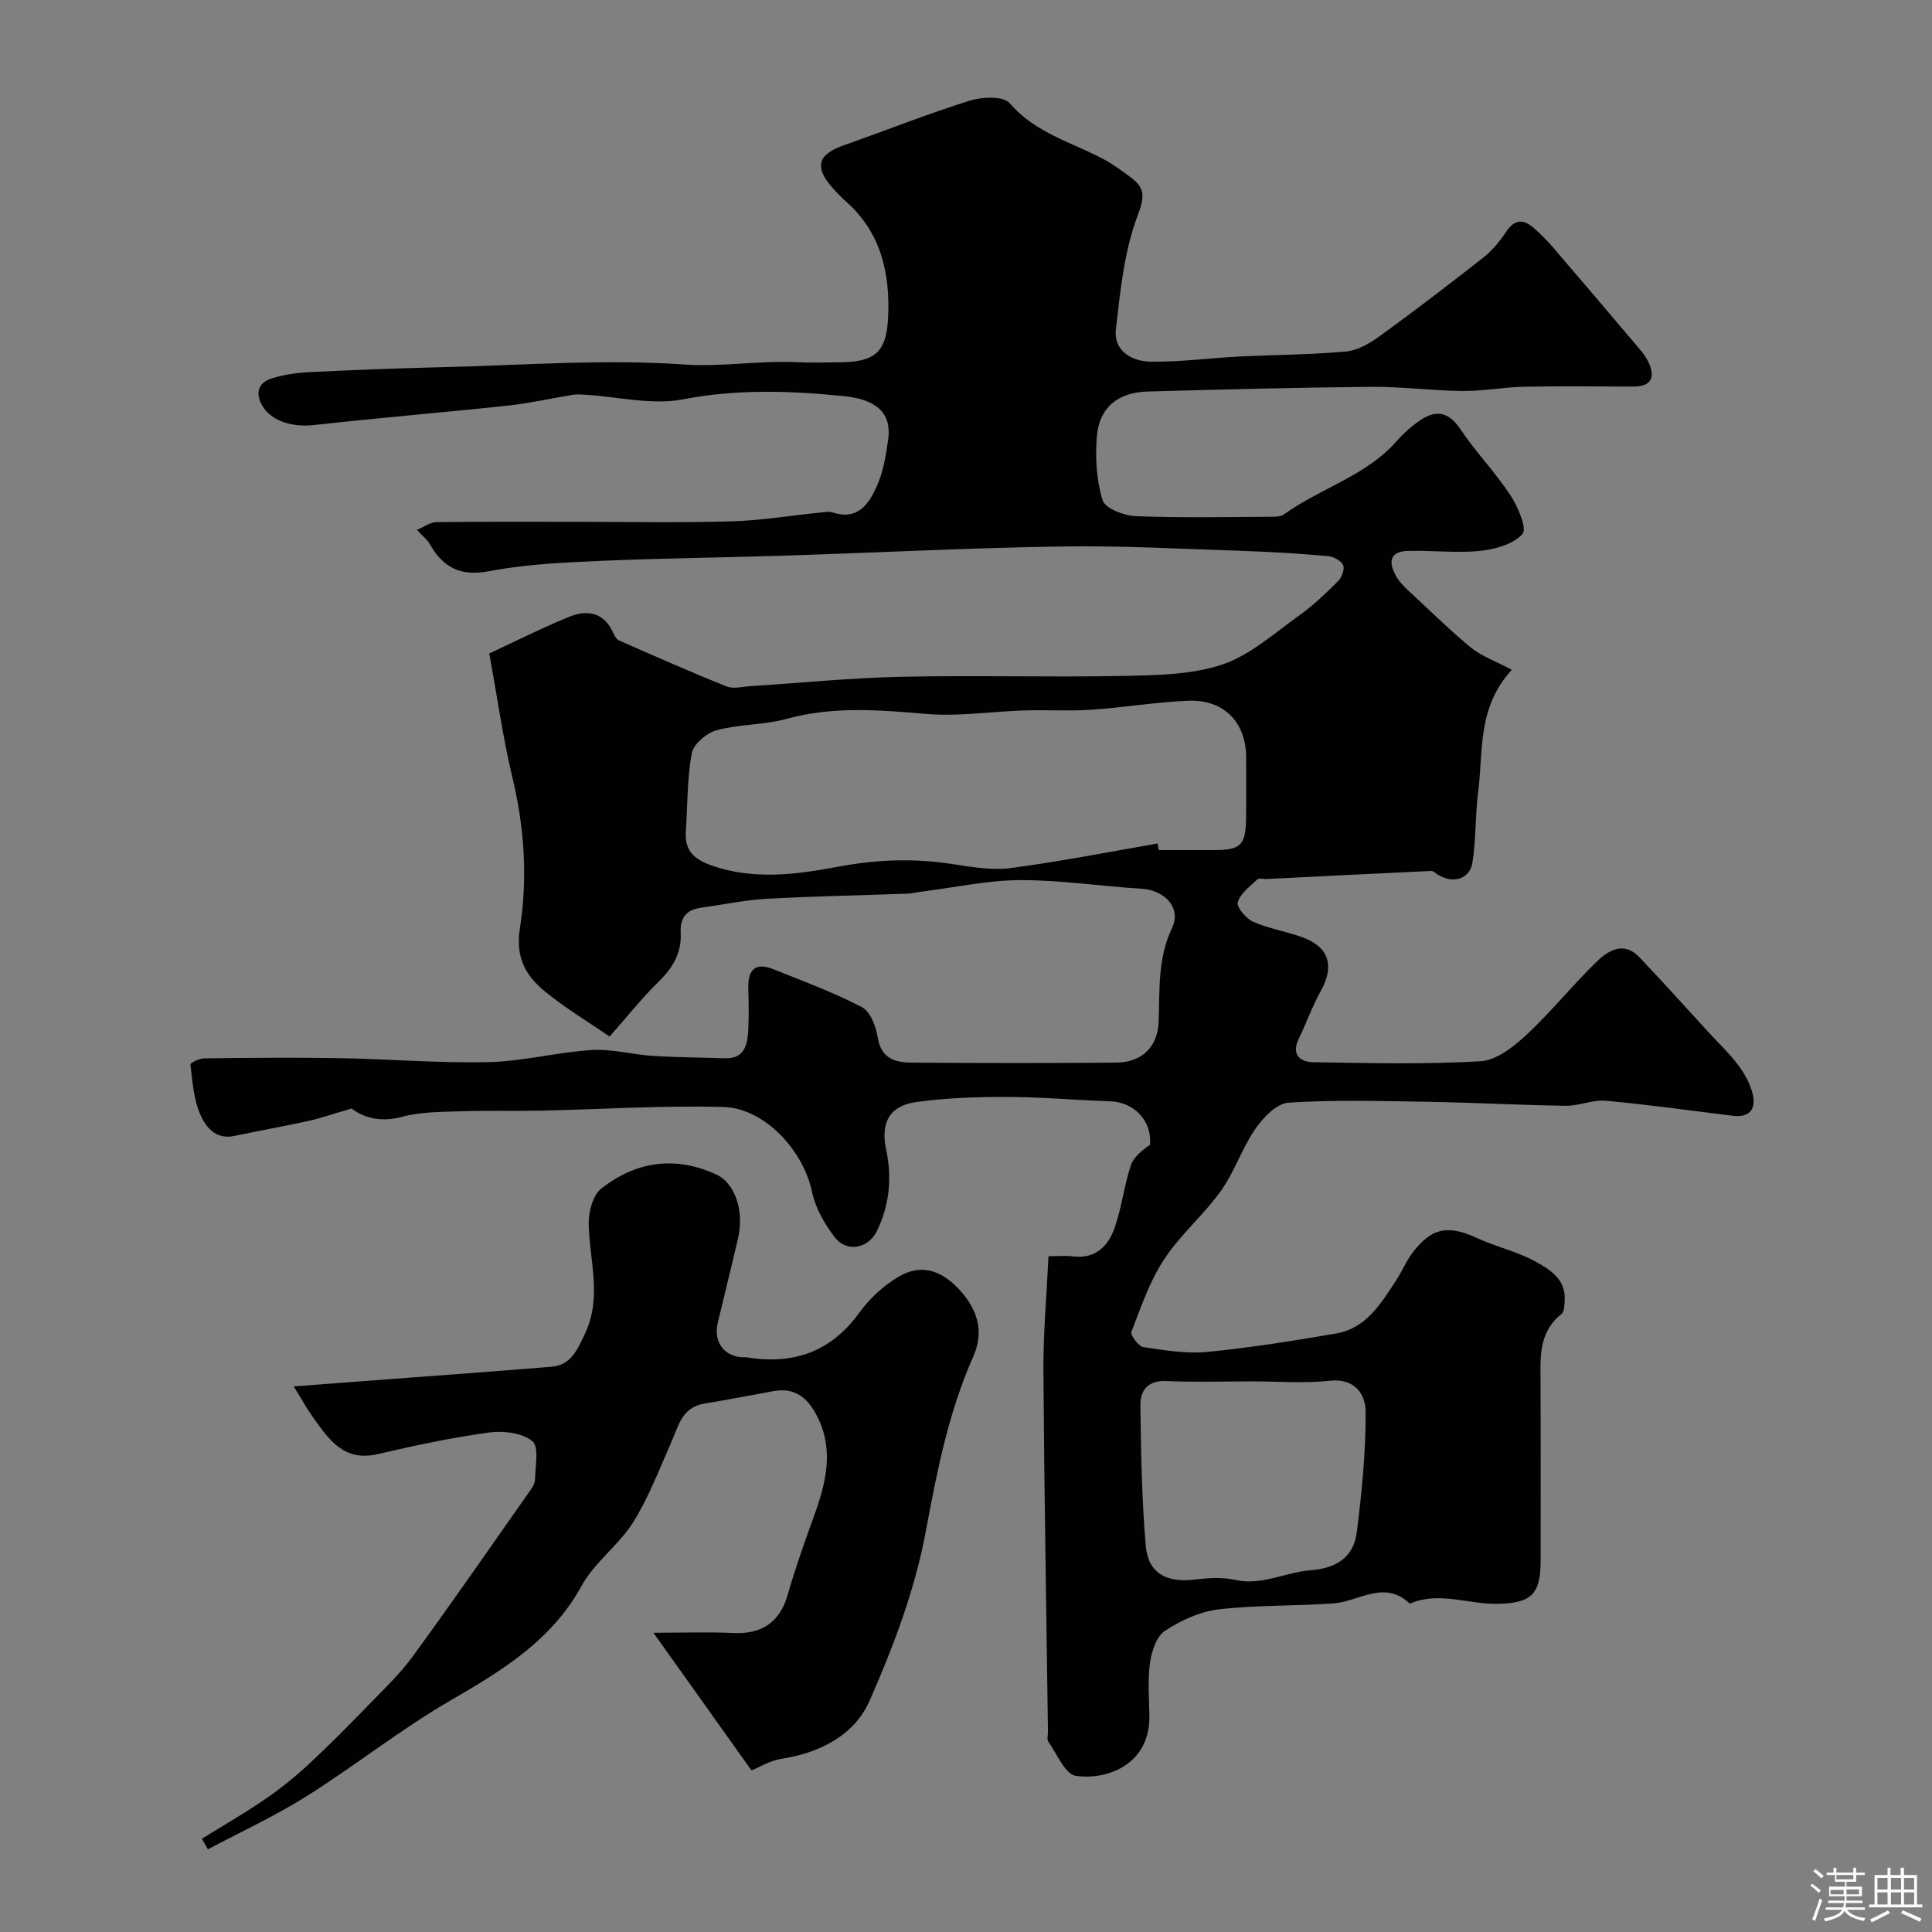 <svg enable-background="new 0 0 400 400" viewBox="0 0 400 400" xmlns="http://www.w3.org/2000/svg"><rect x="0" y="0" width="400" height="400" fill="#808080" stroke="none"/><path d="m374.8 390.4.4-.4c.7.5 1.3 1 1.8 1.4l-.5.5c-.5-.6-1.1-1.1-1.7-1.5zm1 7.3-.6-.3c.5-1.4 1.1-2.8 1.5-4.3.2.1.4.2.6.3-.5 1.3-1 2.8-1.5 4.3zm-.4-10.3.5-.4c.4.3 1 .8 1.7 1.4l-.5.5c-.5-.5-1.1-1-1.7-1.5zm2.5.3h1.7v-1h.6v1h3.5v-1h.6v1h1.8v.5h-1.8v1.4h-2v1h3.2v2h-3.2v.9h3.3v.5h-3.4c0 .3-.1.6-.1.9h4v.5h-3.7c.7.9 1.9 1.5 3.8 1.7-.1.2-.2.4-.3.6-2.1-.4-3.5-1.1-4-2.1-.4 1-1.8 1.7-4 2.2-.1-.2-.2-.4-.3-.6 2.1-.4 3.4-1 3.8-1.8h-3.4v-.5h3.6c.1-.3.1-.6.2-.9h-3.3v-.5h3.4c0-.3 0-.6 0-.9h-3.2v-2h3.3v-1h-2.1v-1.4h-1.7v-.5zm1.1 3.5v1h2.7c0-.3 0-.4 0-.4 0-.1 0-.2 0-.2 0-.1 0-.2 0-.3h-2.7zm1.2-3v.9h3.5v-.9zm4.7 3h-2.6v.6.4h2.6z" fill="#fcfbfa"/><path d="m393.6 386.7h.6v1.5h2.7v6.1h1.1v.6h-11v-.6h1.1v-6.1h2.7v-1.5h.6v1.5h2.1v-1.5zm-2.7 8.8.4.6c-1.2.6-2.5 1.3-3.8 1.9-.1-.2-.2-.4-.3-.6 1.2-.6 2.5-1.2 3.7-1.9zm-2.2-6.7v2.4h2.1v-2.4zm0 3v2.5h2.1v-2.5zm2.8-3v2.4h2.1v-2.4zm0 3v2.5h2.1v-2.5zm6 6.1c-1.4-.7-2.7-1.3-3.9-1.8l.3-.6c1.5.6 2.7 1.2 3.9 1.7zm-1.2-9.1h-2.1v2.4h2.1zm-2.1 3v2.5h2.1v-2.5z" fill="#fcfbfa"/><g fill="#010103"><path d="m313 138.67c-7.2 7.86-5.88 16.82-6.95 25.17-.63 4.88-.44 9.88-1.19 14.73-.55 3.55-4.22 4.52-7.36 2.39-.37-.25-.8-.66-1.19-.64-11.35.53-22.71 1.11-34.06 1.67-.67.03-1.6-.25-1.95.09-1.52 1.46-3.52 2.91-4.03 4.73-.28 1.02 1.73 3.39 3.2 4.04 3.24 1.43 6.85 1.99 10.2 3.21 5.54 2.02 6.67 5.98 3.75 11.18-1.75 3.12-2.93 6.54-4.5 9.77-1.63 3.34.21 4.86 3.02 4.91 11.53.18 23.09.47 34.58-.2 3.29-.19 6.85-2.98 9.49-5.44 5.13-4.77 9.54-10.31 14.58-15.19 2.4-2.33 5.62-4.29 8.83-.91 4.93 5.2 9.72 10.52 14.56 15.8 2.01 2.19 4.21 4.25 5.97 6.63 1.3 1.76 2.44 3.85 2.94 5.97.71 3-.64 4.85-4.05 4.44-8.78-1.07-17.54-2.32-26.34-3.12-2.72-.25-5.56 1.07-8.34 1.04-9.44-.13-18.87-.66-28.31-.82-9.69-.16-19.4-.44-29.05.17-2.44.15-5.27 3.06-6.89 5.42-2.77 4.01-4.3 8.88-7.13 12.84-3.56 4.99-8.41 9.08-11.76 14.18-2.98 4.54-4.8 9.88-6.77 15-.26.69 1.46 3.01 2.48 3.17 4.37.66 8.88 1.42 13.22 1 8.92-.86 17.8-2.3 26.65-3.81 6.22-1.06 9.28-6.14 12.4-10.92 1.42-2.17 2.41-4.68 4.08-6.62 2.99-3.46 5.93-5.4 12.58-2.29 3.94 1.85 8.34 2.79 12.13 4.87 3.03 1.67 6.48 3.7 6.16 8.17-.07.95-.08 2.29-.67 2.76-4.88 3.88-4.34 9.25-4.32 14.53.04 12.17.02 24.33.01 36.5 0 7.06-1.93 8.88-9.15 8.96-5.98.07-11.95-2.62-17.93-.03-5.29-5.03-10.54-.43-15.85-.05-7.92.57-15.91.31-23.78 1.24-3.85.45-7.81 2.29-11.09 4.45-1.76 1.16-2.75 4.26-3.08 6.62-.5 3.6-.17 7.31-.12 10.98.13 9.97-8.57 13.35-15.25 12.41-2.19-.31-3.88-4.55-5.68-7.08-.32-.45-.07-1.3-.07-1.97-.33-24.93-.78-49.86-.94-74.8-.05-7.75.66-15.5 1.05-23.73 1.8 0 3.41-.16 4.98.03 4.76.59 7.42-2.12 8.76-6.04 1.41-4.14 1.93-8.58 3.28-12.74.57-1.74 2.27-3.12 3.98-4.32.48-4.96-3.27-8.85-8.22-9.01-7.1-.24-14.2-.88-21.3-.9-6.28-.01-12.61.19-18.82 1.05-5.71.79-7.45 4.37-6.26 9.94 1.23 5.77.68 11.45-1.95 16.81-1.77 3.61-6.23 4.47-8.71 1.25-2.12-2.76-4.02-6.11-4.72-9.48-1.76-8.4-9.73-17.25-18.32-17.49-12.61-.35-25.26.49-37.89.76-5.5.12-11-.06-16.49.13-4.1.14-8.34.1-12.24 1.16-4.68 1.27-8.21-.06-10.37-1.74-3.6 1.05-6.26 1.99-8.98 2.59-5.09 1.13-10.23 2.02-15.32 3.1-3.9.83-5.94-1.93-7.06-4.53-1.35-3.14-1.57-6.81-2.01-10.28-.04-.31 1.85-1.25 2.85-1.26 9.36-.11 18.72-.2 28.07-.04 10.27.18 20.54 1.06 30.8.82 7.14-.17 14.22-2.05 21.37-2.5 4.16-.26 8.4.94 12.62 1.21 4.99.32 9.99.33 14.98.49 3.88.13 4.61-2.59 4.79-5.54.18-2.99.1-6 .03-9-.09-3.74 1.43-5.4 5.15-3.91 6.18 2.48 12.47 4.79 18.36 7.86 1.75.91 2.92 4.01 3.28 6.28.69 4.33 3.58 5.18 6.96 5.21 14.16.11 28.33.12 42.49 0 5.27-.04 8.54-3.28 8.72-8.49.24-6.55-.25-13.01 2.76-19.36 2.02-4.25-1.56-7.87-6.38-8.16-8.37-.49-16.73-1.81-25.09-1.77-6.8.03-13.6 1.54-20.39 2.39-.98.12-1.94.37-2.92.41-9.77.36-19.54.53-29.3 1.08-4.54.26-9.04 1.23-13.56 1.86-3.01.42-4.24 2.21-4.08 5.16.21 4.05-1.52 7.12-4.41 9.96-3.63 3.56-6.81 7.58-10.3 11.52-4.17-2.85-8.77-5.63-12.93-8.95-4.19-3.33-6.65-7.02-5.65-13.46 1.61-10.29.95-20.79-1.53-31.13-1.96-8.14-3.11-16.47-4.81-25.76 4.68-2.17 10.45-5.09 16.42-7.55 3.8-1.57 7.35-1.05 9.27 3.34.25.58.67 1.29 1.19 1.52 7.39 3.24 14.77 6.52 22.26 9.51 1.44.58 3.35.03 5.04-.07 10.37-.66 20.72-1.71 31.1-1.93 15.32-.33 30.67.13 45.99-.18 6.87-.14 14.08-.22 20.46-2.35 5.79-1.93 10.77-6.47 15.91-10.13 2.94-2.09 5.58-4.64 8.14-7.19.75-.75 1.37-2.5.99-3.29-.44-.93-1.99-1.75-3.13-1.85-5.75-.5-11.52-.87-17.29-1.06-12.6-.41-25.21-1.12-37.8-.93-19.04.29-38.07 1.28-57.11 1.89-12.6.41-25.21.52-37.8 1.07-7.87.35-15.83.66-23.53 2.14-6.08 1.17-9.67-.71-12.47-5.66-.47-.84-1.32-1.46-2.62-2.87 1.61-.68 2.77-1.59 3.95-1.61 9.36-.12 18.71-.07 28.07-.07 11 0 22 .22 32.99-.09 6.2-.17 12.39-1.21 18.58-1.83.83-.08 1.74-.27 2.48-.02 5.27 1.74 7.56-1.84 9.21-5.58 1.29-2.92 1.82-6.25 2.28-9.46.78-5.39-2.28-8.33-9.04-9.02-11.16-1.14-22.18-1.52-33.43.65-6.42 1.24-13.41-.54-20.15-.95-.88-.05-1.78-.13-2.64.01-4.47.72-8.91 1.74-13.4 2.23-13.38 1.43-26.8 2.53-40.18 4.03-4.78.54-9.28-.97-10.97-4.44-1.3-2.66-.24-4.46 2.2-5.22 2.47-.76 5.12-1.16 7.71-1.29 9.1-.45 18.2-.8 27.3-1.02 16.76-.4 33.6-1.72 50.27-.57 7.98.55 15.63-.85 23.43-.47 2.99.15 6 .05 9 .02 7.14-.08 9.55-2.07 9.89-9.22.44-9.15-1.44-17.64-8.73-24.09-.87-.77-1.69-1.61-2.47-2.47-4.16-4.55-3.52-7.2 2.02-9.15 8.7-3.06 17.29-6.48 26.08-9.24 2.55-.8 6.98-.99 8.25.5 5.29 6.19 12.79 8.07 19.45 11.61 2 1.06 3.84 2.43 5.66 3.79 2.94 2.2 2.9 3.95 1.4 7.91-2.79 7.38-3.59 15.61-4.5 23.57-.5 4.38 3.27 6.58 7.05 6.65 6.08.12 12.17-.73 18.26-1.04 7.46-.38 14.95-.38 22.38-1.06 2.4-.22 4.9-1.7 6.93-3.17 7.28-5.29 14.43-10.75 21.5-16.31 1.84-1.45 3.4-3.39 4.72-5.35 1.76-2.63 3.61-2.57 5.72-.71 1.37 1.21 2.68 2.51 3.87 3.9 5.68 6.61 11.32 13.24 16.95 19.9 1.05 1.24 2.2 2.49 2.88 3.94 1.5 3.19.6 5.09-3.23 5.07-7.5-.04-15-.12-22.5.03-4.27.09-8.53.92-12.78.88-6.29-.06-12.58-.92-18.86-.86-15.44.14-30.87.54-46.3.97-6.19.17-10.04 3.33-10.53 9.31-.35 4.37-.09 9.03 1.18 13.17.52 1.7 4.4 3.22 6.81 3.32 9.48.38 18.99.17 28.49.13.79 0 1.74-.11 2.34-.54 7.51-5.41 16.92-7.9 23.26-15.13 1.4-1.6 3.05-3.06 4.8-4.26 3.3-2.26 5.94-1.87 8.38 1.79 3.18 4.75 7.23 8.92 10.37 13.69 1.56 2.37 3.48 6.91 2.49 8.02-1.91 2.14-5.7 3.18-8.83 3.5-4.94.5-9.99-.16-14.98.01-4.15.14-3.75 2.85-2.24 5.4.91 1.53 2.38 2.76 3.72 4.01 3.92 3.65 7.75 7.42 11.9 10.79 2.22 1.7 4.96 2.67 8.22 4.4zm-73.33 35.97c.08.45.16.91.24 1.36 3.83 0 7.66.01 11.49 0 5.53-.02 6.52-1 6.59-6.72.05-4.16.01-8.33.01-12.49 0-7.2-4.58-11.99-11.94-11.71-6.69.26-13.35 1.41-20.04 1.86-4.64.31-9.32.01-13.98.15-6.77.21-13.59 1.29-20.28.72-9.73-.83-19.27-1.63-28.89 1.02-4.69 1.29-9.78 1.09-14.48 2.35-2.07.56-4.8 2.86-5.16 4.76-.99 5.29-.86 10.79-1.24 16.2-.28 3.96 1.7 5.77 5.35 7.05 8.79 3.09 17.71 1.84 26.26.24 7.94-1.49 15.56-1.76 23.43-.56 4.04.61 8.26 1.37 12.23.85 10.19-1.33 20.28-3.34 30.41-5.08zm19.7 111.36c-5.98 0-11.97.19-17.94-.07-3.77-.16-5.35 1.95-5.32 4.94.11 9.74.28 19.5 1.11 29.19.49 5.65 4.28 7.66 10.01 6.98 2.8-.33 5.79-.55 8.49.06 5.55 1.25 10.39-1.6 15.58-1.99 5.33-.4 8.94-2.65 9.6-7.83 1.05-8.28 1.88-16.64 1.84-24.96-.02-3.58-2.15-7.01-7.43-6.45-5.26.57-10.62.13-15.94.13z"/><path d="m155.59 366.55c-6.79-9.53-13.41-18.82-20.3-28.5 5.52 0 11.1-.2 16.65.05 5.84.27 9.54-2.34 11.11-7.82 1.57-5.45 3.45-10.82 5.39-16.15 2.58-7.08 4.41-14.11.52-21.33-1.88-3.5-4.52-5.55-8.71-4.8-4.81.86-9.6 1.82-14.42 2.6-4.66.75-5.36 4.65-6.87 8.05-2.49 5.59-4.66 11.4-7.89 16.54-2.98 4.74-7.99 8.27-10.65 13.13-6.27 11.43-16.54 17.58-27.28 23.82-10.26 5.96-19.64 13.44-29.7 19.77-6.52 4.1-13.57 7.34-20.39 10.97-.42-.73-.83-1.46-1.25-2.19 4.35-2.7 8.8-5.25 13.02-8.14 3.19-2.18 6.23-4.64 9.07-7.26 4.33-4.02 8.47-8.23 12.59-12.47 3.1-3.19 6.36-6.3 8.97-9.87 8.16-11.2 16.06-22.6 24.03-33.94.56-.8 1.26-1.74 1.28-2.62.06-2.77.89-6.87-.54-8.02-2.15-1.73-6.06-2.19-9.03-1.78-7.73 1.06-15.39 2.7-23 4.47-7 1.63-10.11-3.03-13.38-7.62-1.23-1.72-2.25-3.59-4-6.4 5.44-.41 9.5-.72 13.56-1.03 13.29-1.01 26.59-1.95 39.87-3.05 4-.33 5.32-3.6 6.85-6.78 3.62-7.56.95-15.17.79-22.79-.05-2.47.86-5.92 2.6-7.3 7.2-5.67 15.35-6.86 23.88-2.89 3.84 1.79 5.75 7.57 4.45 13.15-1.36 5.86-2.82 11.7-4.21 17.56-.91 3.83 1.22 6.83 5 7.1.33.02.67-.04 1 .01 9.61 1.57 17.4-1.07 23.31-9.24 2.17-3.01 5.17-5.75 8.38-7.59 4.01-2.3 7.98-1.47 11.59 2.06 4.35 4.25 6.04 9.14 3.67 14.5-5.22 11.74-7.58 24.03-9.93 36.58-2.24 11.96-6.68 23.7-11.63 34.89-3.09 6.97-10.16 10.67-18.1 11.9-2.49.37-4.8 1.83-6.3 2.43z"/></g></svg>